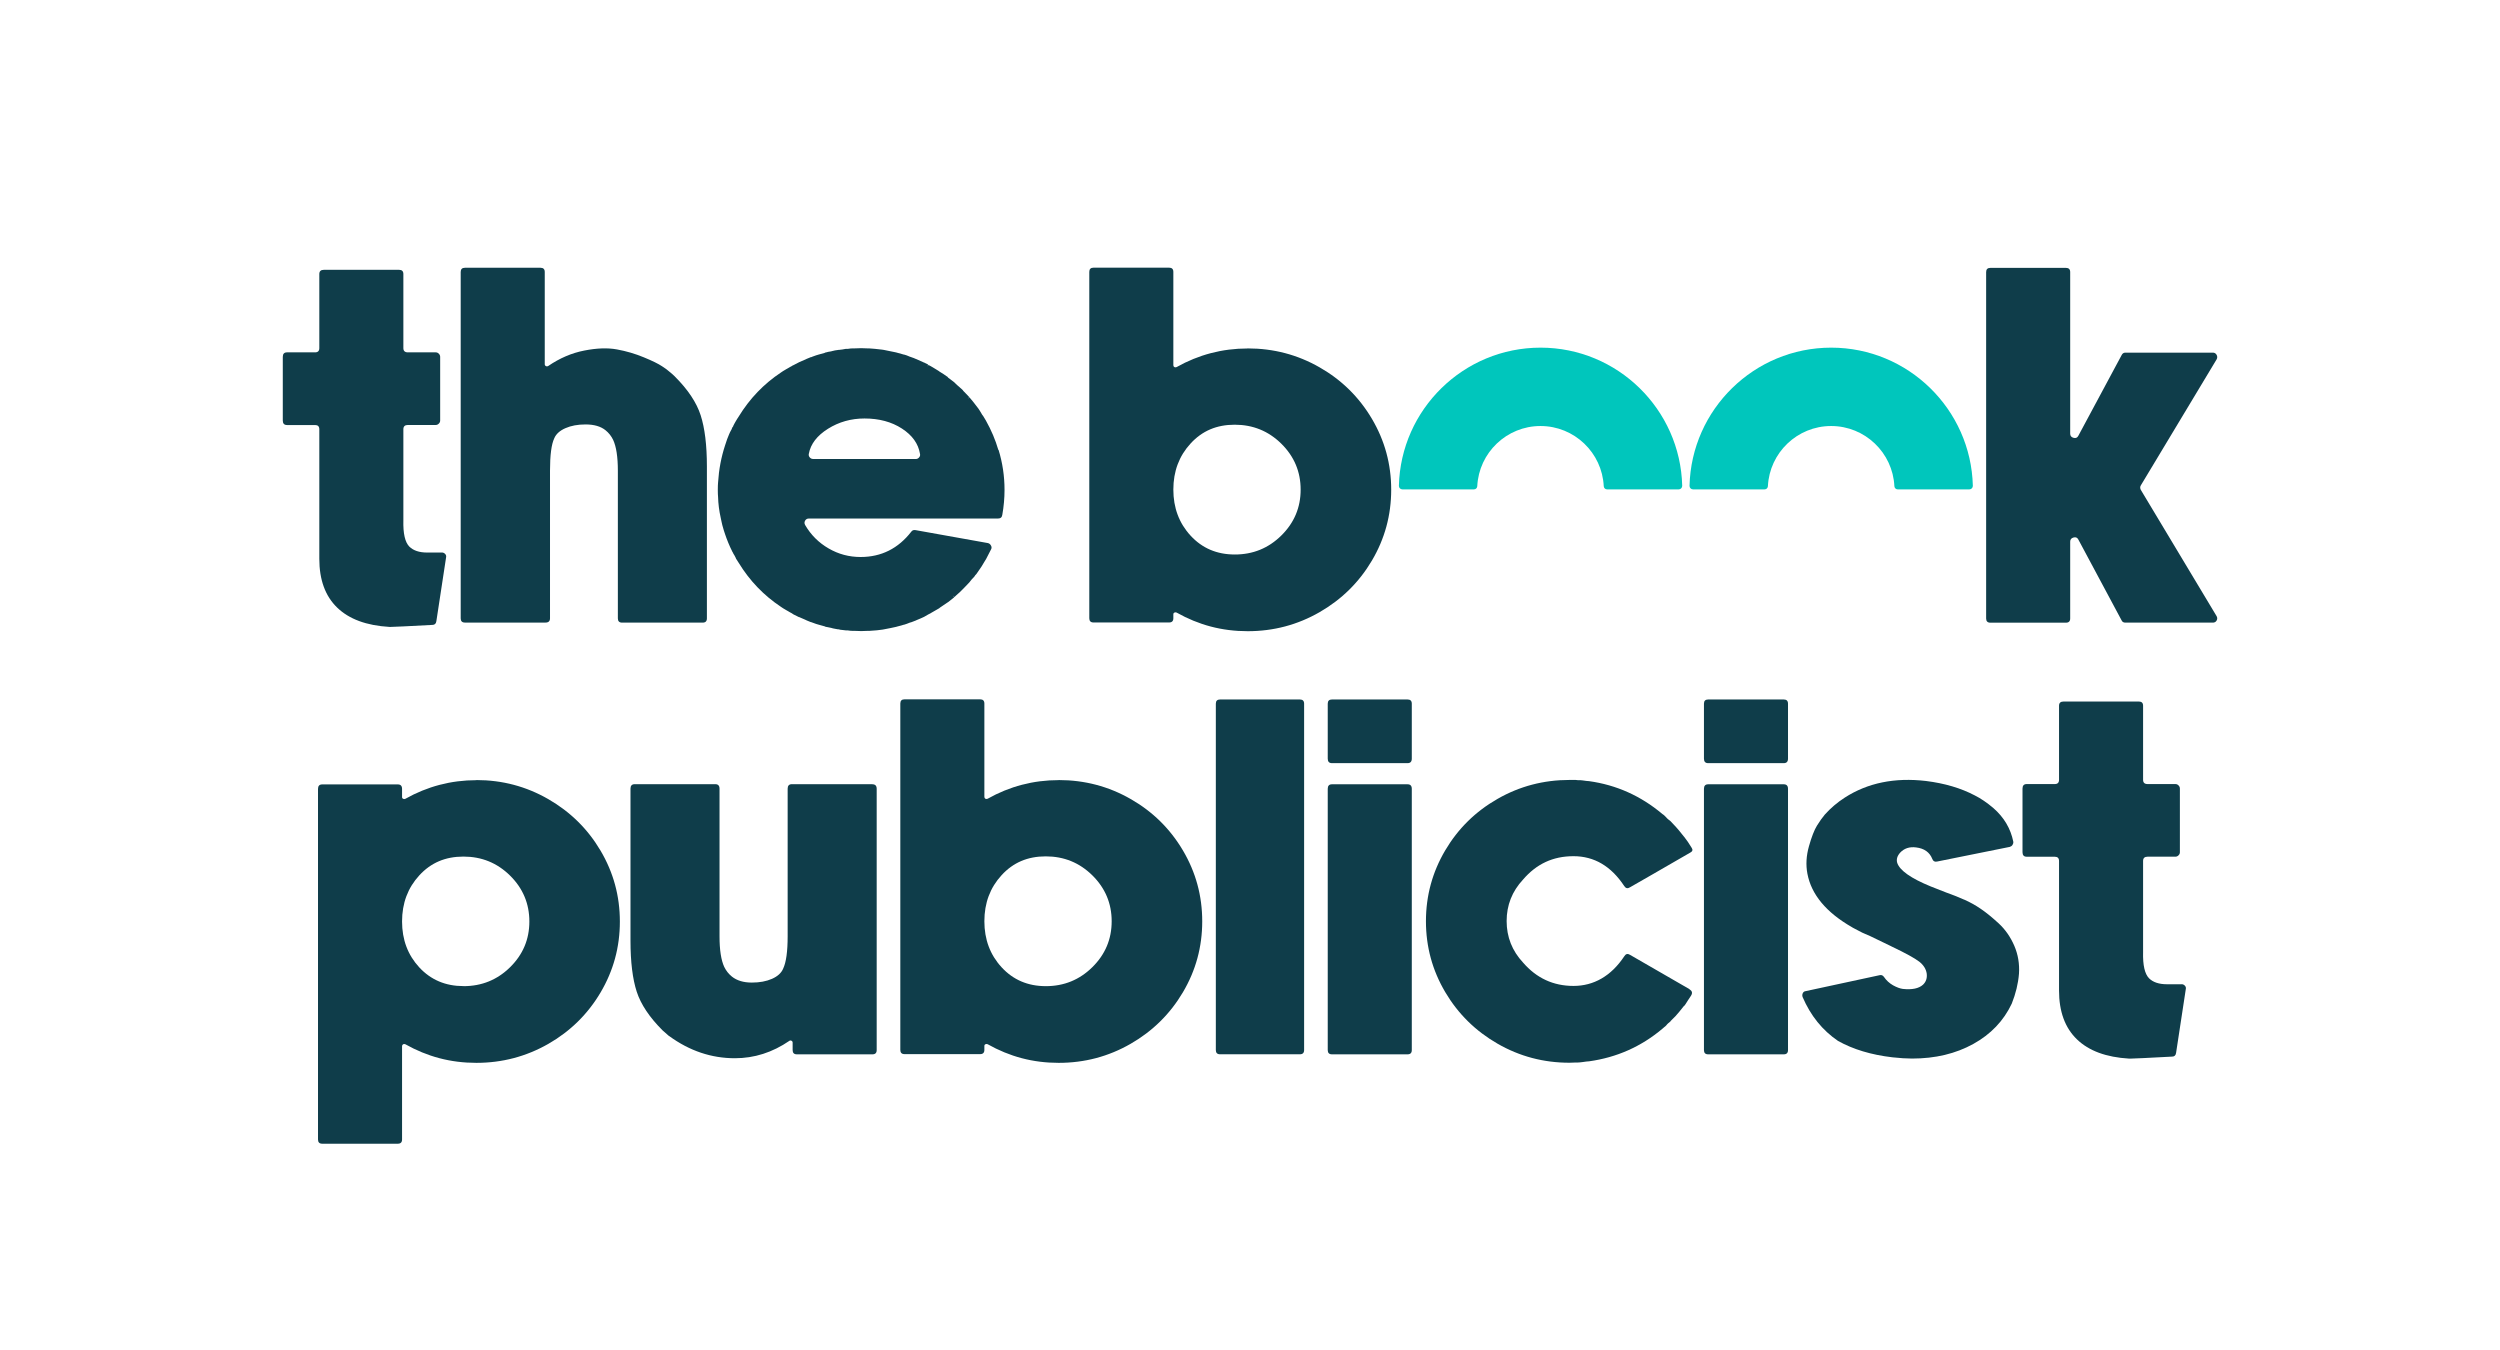<?xml version="1.0" encoding="UTF-8"?>
<svg id="Layer_1" xmlns="http://www.w3.org/2000/svg" version="1.1" viewBox="0 0 461.31 249.18">
  <!-- Generator: Adobe Illustrator 29.5.1, SVG Export Plug-In . SVG Version: 2.1.0 Build 141)  -->
  <defs>
    <style>
      .st0 {
        fill: #00c6bc;
      }

      .st1 {
        fill: #0f3d4a;
      }
    </style>
  </defs>
  <g>
    <path class="st1" d="M81.53,101.95c.25,0,.45.09.62.28.17.18.22.4.16.64l-1.79,11.75c-.06.46-.31.69-.73.69-4.53.24-7.08.37-7.66.37h-.28c-4.22-.25-7.43-1.43-9.63-3.56-2.2-2.12-3.3-5.13-3.3-9.01v-23.9c0-.52-.26-.78-.78-.78h-5.18c-.52,0-.78-.28-.78-.83v-11.75c0-.55.26-.83.78-.83h5.18c.52,0,.78-.26.78-.78v-13.67c0-.52.28-.78.83-.78h13.9c.52,0,.78.26.78.78v13.67c0,.52.28.78.83.78h5.14c.21,0,.41.08.57.25.17.17.25.36.25.58v11.75c0,.21-.08.41-.25.57-.17.17-.36.25-.57.25h-5.14c-.55,0-.83.26-.83.78v16.84c-.06,2.41.31,4.02,1.1,4.82.73.73,1.84,1.1,3.3,1.1h2.71Z"/>
    <path class="st1" d="M124.52,69.47c2.42,2.41,4.01,4.8,4.77,7.16.76,2.35,1.15,5.51,1.15,9.45v28.03c0,.52-.26.78-.78.78h-14.87c-.52,0-.78-.26-.78-.78v-27.25c0-2.54-.29-4.44-.87-5.69-.34-.71-.81-1.3-1.42-1.79-.89-.71-2.11-1.06-3.67-1.06-1.44,0-2.68.23-3.72.69s-1.73,1.08-2.06,1.88c-.52,1.1-.78,3.09-.78,5.96v27.25c0,.52-.28.78-.83.78h-14.87c-.52,0-.78-.26-.78-.78v-63.91c0-.52.26-.78.78-.78h13.95c.52,0,.78.26.78.78v17.02c0,.15.07.27.21.34.14.08.28.07.44-.02,2.11-1.44,4.32-2.39,6.63-2.84,2.31-.46,4.33-.53,6.06-.21,1.73.32,3.37.8,4.93,1.45,1.56.64,2.68,1.19,3.37,1.65s1.11.76,1.26.92c.43.34.8.66,1.1.96Z"/>
    <path class="st1" d="M184.26,83.01c.73,2.39,1.1,4.85,1.1,7.39,0,1.53-.14,3.06-.41,4.59-.06.46-.32.69-.78.69h-34.92c-.31,0-.53.13-.69.39-.15.26-.15.53,0,.8,1.07,1.84,2.52,3.28,4.34,4.33,1.82,1.06,3.79,1.58,5.9,1.58,3.82,0,6.94-1.56,9.36-4.68.18-.25.44-.34.78-.28l13.35,2.39c.25.06.44.21.57.46.14.24.14.47.02.69-.46.92-.76,1.51-.92,1.79l-.23.37c-.06.09-.28.44-.64,1.06-.09.12-.24.34-.44.64-.2.3-.34.52-.44.64l-.18.23v-.05l-.28.41-.18.18c-.06.06-.15.16-.28.3s-.21.25-.28.35l-.14.18c-.18.21-.49.53-.92.96l-.18.18-.64.64-.05.05c-.06.06-.18.16-.34.3s-.3.25-.39.35l-.23.23-.32-.28.28.32c-.25.21-.61.5-1.1.87l-.28.18c-.09.06-.52.35-1.28.87l-.09.09c-.34.21-.84.5-1.51.87l-.14.09s-.09.06-.18.09c-.09.03-.15.06-.18.09l-.09.05c-.37.21-.58.34-.64.37l-.09.05c-.31.15-.76.35-1.38.6l-.09.05c-.31.12-.58.23-.83.32l-.32.09c-.37.15-.7.28-1.01.37h-.05c-.09.03-.27.08-.53.16-.26.08-.47.13-.62.16l-.32.09c-.52.12-1.27.28-2.25.46l-.28.05c-.55.09-1.35.17-2.39.23h-.32c-.15,0-.36,0-.62.02-.26.02-.45.02-.57.02s-.32,0-.6-.02c-.28-.01-.49-.02-.64-.02h-.37c-.25,0-.55-.03-.92-.09h-.32c-.55-.06-.95-.11-1.19-.14v-.05h-.23c-.12-.03-.29-.06-.5-.09-.21-.03-.37-.06-.46-.09l-.32-.09c-.09-.03-.24-.06-.44-.09-.2-.03-.34-.06-.44-.09h-.09s-.07-.02-.11-.05c-.05-.03-.08-.05-.11-.05-.06-.03-.44-.14-1.15-.32-.25-.06-.61-.18-1.1-.37-.03,0-.08-.02-.14-.05-.06-.03-.11-.05-.14-.05h-.05c-.09-.03-.22-.08-.39-.16-.17-.07-.3-.13-.39-.16l-.09-.05s-.07-.02-.11-.05c-.05-.03-.08-.05-.11-.05-.37-.16-.72-.31-1.06-.46h-.05c-.34-.16-.67-.32-1.01-.5-.03-.03-.07-.06-.11-.09-.05-.03-.08-.05-.11-.05l-.05-.05c-.06-.03-.18-.09-.34-.18s-.3-.17-.39-.23l-.32-.18c-.43-.25-.75-.44-.96-.6-3.18-2.11-5.78-4.82-7.8-8.12-.31-.46-.47-.72-.5-.78l-.05-.14c-.03-.09-.1-.23-.21-.41s-.19-.32-.25-.41l-.05-.14s-.06-.07-.09-.12-.05-.08-.05-.11c-.52-1.04-.96-2.11-1.33-3.21-.15-.43-.32-.98-.5-1.65-.03-.12-.08-.33-.14-.62-.06-.29-.11-.51-.14-.66-.31-1.38-.47-2.68-.5-3.9-.03-.31-.05-.75-.05-1.33,0-.61.02-1.07.05-1.38.15-2.39.58-4.65,1.28-6.79.28-.89.52-1.56.73-2.02.09-.25.26-.58.5-1.01,0-.03.02-.08.05-.14.03-.06.05-.11.05-.14l.14-.18s.05-.07.05-.12.02-.08.05-.11l.14-.28.23-.41c.06-.12.16-.29.3-.5.14-.22.24-.37.3-.46,2.02-3.3,4.62-6.01,7.8-8.12.21-.16.53-.35.96-.6l.32-.18c.09-.06.22-.14.39-.23.17-.09.28-.16.34-.18l.05-.05s.07-.05.11-.05.08-.02.11-.05c.21-.12.57-.31,1.06-.55.34-.16.69-.31,1.06-.46.03-.03.07-.05.11-.05s.08-.02.11-.05l.09-.05c.09-.03.22-.08.39-.16.17-.07.3-.13.39-.16h.09s.07-.05.11-.05.08-.02.11-.05c.49-.18.86-.31,1.1-.37.18-.06.57-.17,1.15-.32.03,0,.07-.02.11-.05.05-.03.08-.05.11-.05h.09c.15-.06.44-.12.87-.18l.18-.05c.31-.09.72-.17,1.24-.23h.09c.12,0,.31-.02.57-.07.26-.05.47-.08.62-.11h.37c.37-.06.66-.09.87-.09h.37c.15,0,.37,0,.64-.02.28-.01.47-.02.6-.02s.31,0,.57.02c.26.02.47.02.62.02h.28c.58.03,1.38.11,2.39.23l.32.05c1.1.21,1.85.37,2.25.46l.32.09c.06,0,.44.11,1.15.32h.05c.25.06.58.18,1.01.37.03.03.08.05.14.05s.11.01.14.05c.12.03.28.08.46.16.18.08.31.13.37.16l.14.05c.83.37,1.27.56,1.33.6l.14.05.64.32.05.05-.14.37.18-.32s.09.03.18.09c.09.06.15.09.18.09.12.06.28.15.48.28.2.12.41.25.64.39s.39.24.48.3l.05.05c.61.37,1.06.66,1.33.87l.09.05s.07.03.11.09c.05.06.08.11.11.14.09.06.21.14.34.25.14.11.27.21.39.3s.25.18.37.28l.18.18c.09.09.23.22.41.39.18.17.32.28.41.35l.09.09c.09.06.21.17.37.32.15.15.23.24.23.28l.18.18c.43.43.73.75.92.96l-.28.32.32-.28.14.18c.06.06.14.16.25.3s.19.24.25.3l.18.23c.06.09.16.22.3.39.14.17.24.3.3.39.06.06.14.16.23.3.09.14.17.25.23.35l.28.46c.03.06.08.15.16.28.08.12.14.21.21.28l.5.83c1.01,1.8,1.77,3.61,2.29,5.41ZM168.98,84.7c.25,0,.45-.1.62-.3.17-.2.22-.42.16-.66-.31-1.87-1.42-3.42-3.33-4.66-1.91-1.24-4.21-1.86-6.91-1.86-2.48,0-4.73.64-6.74,1.9-2.02,1.27-3.2,2.81-3.53,4.61-.06.24,0,.47.16.66.17.2.37.3.62.3h18.95Z"/>
    <path class="st1" d="M230.23,64.29c4.77,0,9.19,1.16,13.26,3.49,4.07,2.32,7.29,5.49,9.66,9.5,2.37,4.01,3.56,8.36,3.56,13.08s-1.19,9.07-3.56,13.08c-2.37,4.01-5.59,7.18-9.66,9.52-4.07,2.34-8.49,3.51-13.26,3.51s-9.05-1.15-13.12-3.44c-.12-.06-.25-.06-.39,0-.14.06-.21.17-.21.32v.73c0,.52-.26.78-.78.78h-13.95c-.52,0-.78-.26-.78-.78v-63.91c0-.52.26-.78.78-.78h13.95c.52,0,.78.26.78.78v17.21c0,.15.06.27.18.34.12.08.26.08.41.02,4.07-2.29,8.44-3.44,13.12-3.44ZM227.84,102.32c3.37,0,6.23-1.17,8.6-3.51,2.37-2.34,3.56-5.16,3.56-8.46s-1.19-6.13-3.56-8.47c-2.37-2.34-5.24-3.51-8.6-3.51s-6.02,1.15-8.14,3.46c-2.13,2.31-3.19,5.15-3.19,8.51s1.06,6.2,3.19,8.51c2.13,2.31,4.84,3.47,8.14,3.47Z"/>
    <path class="st1" d="M395.03,90.39l13.99,23.31c.15.28.15.54,0,.8-.15.26-.38.39-.69.39h-16.15c-.34,0-.57-.14-.69-.41l-7.98-14.91c-.18-.37-.48-.5-.89-.39-.41.11-.62.36-.62.76v14.18c0,.52-.26.78-.78.78h-13.95c-.52,0-.78-.26-.78-.78v-63.91c0-.52.26-.78.78-.78h13.95c.52,0,.78.26.78.78v29.82c0,.4.21.65.62.76.41.11.71-.02.89-.39l7.98-14.87c.15-.31.38-.46.69-.46h16.15c.31,0,.53.14.69.41.15.28.15.55,0,.83l-13.99,23.26c-.15.24-.15.52,0,.83Z"/>
    <path class="st1" d="M87.9,143.94c4.77,0,9.19,1.17,13.26,3.51,4.07,2.34,7.29,5.51,9.66,9.52,2.37,4.01,3.56,8.36,3.56,13.08s-1.19,9.07-3.56,13.08c-2.37,4.01-5.59,7.17-9.66,9.5-4.07,2.32-8.49,3.49-13.26,3.49s-9.05-1.15-13.12-3.44c-.15-.06-.29-.05-.41.02-.12.08-.18.19-.18.35v17.21c0,.52-.26.78-.78.78h-13.95c-.52,0-.78-.26-.78-.78v-64.69c0-.55.26-.83.78-.83h13.95c.52,0,.78.28.78.83v1.51c0,.15.07.26.21.32.14.06.27.06.39,0,4.07-2.29,8.44-3.44,13.12-3.44ZM85.52,181.97c3.37,0,6.23-1.16,8.6-3.49,2.37-2.33,3.56-5.14,3.56-8.44s-1.19-6.13-3.56-8.47c-2.37-2.34-5.24-3.51-8.6-3.51s-6.02,1.15-8.14,3.46c-2.13,2.31-3.19,5.15-3.19,8.51s1.06,6.19,3.19,8.49c2.13,2.29,4.84,3.44,8.14,3.44Z"/>
    <path class="st1" d="M160.99,144.72c.52,0,.78.28.78.83v48.22c0,.52-.26.78-.78.78h-13.95c-.52,0-.78-.26-.78-.78v-1.38c0-.16-.07-.27-.21-.35-.14-.07-.27-.07-.39.02-3.12,2.14-6.47,3.21-10.05,3.21-4.34,0-8.38-1.36-12.11-4.08l-.09-.05c-.4-.34-.78-.67-1.15-1.01-2.42-2.42-4.01-4.8-4.77-7.14-.76-2.34-1.15-5.48-1.15-9.43v-28.03c0-.55.26-.83.78-.83h14.87c.52,0,.78.28.78.83v27.25c0,2.51.29,4.39.87,5.64.34.7.81,1.3,1.42,1.79.92.73,2.14,1.1,3.67,1.1,1.44,0,2.68-.23,3.72-.69,1.04-.46,1.73-1.09,2.06-1.88.55-1.16.83-3.15.83-5.96v-27.25c0-.55.26-.83.78-.83h14.87Z"/>
    <path class="st1" d="M195.36,143.94c4.77,0,9.19,1.16,13.26,3.49,4.07,2.32,7.29,5.49,9.66,9.5,2.37,4.01,3.56,8.36,3.56,13.08s-1.19,9.07-3.56,13.08c-2.37,4.01-5.59,7.18-9.66,9.52-4.07,2.34-8.49,3.51-13.26,3.51s-9.05-1.15-13.12-3.44c-.12-.06-.25-.06-.39,0-.14.06-.21.17-.21.32v.73c0,.52-.26.78-.78.78h-13.95c-.52,0-.78-.26-.78-.78v-63.91c0-.52.26-.78.78-.78h13.95c.52,0,.78.26.78.78v17.21c0,.15.06.27.18.34.12.08.26.08.41.02,4.07-2.29,8.44-3.44,13.12-3.44ZM192.97,181.97c3.37,0,6.23-1.17,8.6-3.51,2.37-2.34,3.56-5.16,3.56-8.46s-1.19-6.13-3.56-8.47c-2.37-2.34-5.24-3.51-8.6-3.51s-6.02,1.15-8.14,3.46c-2.13,2.31-3.19,5.15-3.19,8.51s1.06,6.2,3.19,8.51c2.13,2.31,4.84,3.47,8.14,3.47Z"/>
    <path class="st1" d="M239.86,129.07c.52,0,.78.26.78.78v63.91c0,.52-.26.78-.78.78h-14.73c-.52,0-.78-.26-.78-.78v-63.91c0-.52.26-.78.78-.78h14.73Z"/>
    <path class="st1" d="M259.73,129.07c.52,0,.78.26.78.78v10.14c0,.55-.26.83-.78.83h-13.95c-.52,0-.78-.28-.78-.83v-10.14c0-.52.26-.78.78-.78h13.95ZM259.73,144.72c.52,0,.78.28.78.83v48.22c0,.52-.26.78-.78.78h-13.95c-.52,0-.78-.26-.78-.78v-48.22c0-.55.26-.83.78-.83h13.95Z"/>
    <path class="st1" d="M311.76,182.57c.49.28.58.66.28,1.15-.12.15-.33.47-.62.94-.29.48-.5.79-.62.94h-.05c-.67.85-1.19,1.48-1.56,1.88l-.05.05-.83.83-.05.05c0,.06-.02.09-.05.09-.09.06-.22.17-.39.32-.17.15-.28.28-.34.37-.03.03-.09.09-.18.18s-.17.15-.23.18c-.03.03-.08.07-.16.14-.08.06-.13.11-.16.14-3.92,3.3-8.43,5.3-13.53,6.01-.06,0-.14,0-.25.02-.11.02-.19.02-.25.02-.31.06-.52.09-.64.09-.43.06-.75.09-.96.09h-.37c-.12,0-.31,0-.55.02-.25.02-.44.02-.6.02-4.77,0-9.19-1.17-13.26-3.51-4.07-2.34-7.29-5.51-9.66-9.52-2.37-4.01-3.56-8.37-3.56-13.08s1.19-9.07,3.56-13.08c2.37-4.01,5.59-7.18,9.66-9.5,4.07-2.33,8.49-3.49,13.26-3.49h1.15c.06,0,.12,0,.18.02.06.02.12.02.18.02.43,0,.75.01.96.05.12,0,.34.03.64.09.06,0,.14,0,.25.02.11.02.19.02.25.02,5.05.7,9.56,2.72,13.53,6.06.03.03.08.07.16.11s.13.08.16.12l.41.41c.06.09.18.2.34.34s.3.24.39.3l.14.14c.34.34.58.6.73.78l.09.09c.37.4.89,1.02,1.56,1.88l.05.05c.46.58.92,1.25,1.38,2.02.25.37.17.66-.23.87l-7.07,4.08-4.08,2.34c-.43.28-.78.2-1.06-.23-2.42-3.67-5.54-5.51-9.36-5.51s-6.84,1.44-9.31,4.31c-2.02,2.17-3.03,4.73-3.03,7.66s1.01,5.49,3.03,7.66c2.48,2.87,5.58,4.31,9.31,4.31s6.94-1.82,9.36-5.46c.28-.46.63-.55,1.06-.28l10.97,6.33Z"/>
    <path class="st1" d="M329.15,129.07c.52,0,.78.26.78.78v10.14c0,.55-.26.83-.78.83h-13.95c-.52,0-.78-.28-.78-.83v-10.14c0-.52.26-.78.78-.78h13.95ZM329.15,144.72c.52,0,.78.28.78.83v48.22c0,.52-.26.78-.78.78h-13.95c-.52,0-.78-.26-.78-.78v-48.22c0-.55.26-.83.78-.83h13.95Z"/>
    <path class="st1" d="M362.46,166.01c1.04.46,2.06,1.02,3.05,1.7.99.67,2.09,1.57,3.3,2.68,1.21,1.12,2.16,2.48,2.87,4.11.7,1.62.99,3.35.87,5.18-.15,1.84-.6,3.67-1.33,5.51-1.5,3.18-3.87,5.66-7.11,7.45-3.24,1.79-7,2.69-11.29,2.69-1.04,0-2.25-.08-3.62-.23-3.92-.46-7.27-1.47-10.05-3.03-2.87-1.96-5.05-4.65-6.52-8.08-.09-.25-.08-.48.02-.71.11-.23.28-.36.53-.39l13.63-2.94c.34-.09.61.01.83.32.43.64.99,1.15,1.67,1.54.69.38,1.29.6,1.81.67,1.71.18,2.95-.08,3.72-.78.55-.52.78-1.19.69-2.02-.12-.86-.58-1.6-1.38-2.23-.8-.62-2.51-1.57-5.14-2.82l-.09-.05c-2.11-1.01-3.38-1.62-3.81-1.84-1.01-.4-1.97-.86-2.89-1.38l-.09-.05c-.06-.03-.14-.07-.23-.12s-.15-.08-.18-.11c-4.74-2.72-7.48-6.01-8.21-9.86-.31-1.62-.21-3.3.28-5.05.49-1.74.99-3.02,1.49-3.83.5-.81.99-1.49,1.45-2.04,1.07-1.19,2.29-2.23,3.67-3.12,4.22-2.72,9.22-3.75,15-3.07,3.43.43,6.42,1.31,8.99,2.66,1.1.55,2.25,1.33,3.44,2.34,1.96,1.71,3.18,3.78,3.67,6.19.03.21-.02.41-.14.6s-.29.3-.5.37l-13.44,2.71c-.43.09-.72-.08-.87-.5-.49-1.22-1.48-1.93-2.98-2.11-1.22-.16-2.2.17-2.94.96-.55.61-.73,1.24-.55,1.88.46,1.4,2.52,2.86,6.19,4.36.34.12,1.27.49,2.8,1.1,1.13.4,2.25.84,3.35,1.33h.05Z"/>
    <path class="st1" d="M402.55,181.61c.25,0,.45.09.62.28.17.18.22.4.16.64l-1.79,11.75c-.06.46-.31.69-.73.69-4.53.24-7.08.37-7.66.37h-.28c-4.22-.25-7.43-1.43-9.63-3.56-2.2-2.12-3.3-5.13-3.3-9.01v-23.9c0-.52-.26-.78-.78-.78h-5.18c-.52,0-.78-.28-.78-.83v-11.75c0-.55.26-.83.78-.83h5.18c.52,0,.78-.26.78-.78v-13.67c0-.52.28-.78.83-.78h13.9c.52,0,.78.26.78.78v13.67c0,.52.28.78.83.78h5.14c.21,0,.41.08.57.25.17.17.25.36.25.58v11.75c0,.21-.08.41-.25.57-.17.17-.36.25-.57.25h-5.14c-.55,0-.83.26-.83.78v16.84c-.06,2.41.31,4.02,1.1,4.82.73.73,1.84,1.1,3.3,1.1h2.71Z"/>
  </g>
  <path class="st0" d="M363.39,90.3h-13.24c-.32,0-.57-.26-.59-.58-.3-6.18-5.42-11.11-11.67-11.11s-11.37,4.93-11.67,11.11c-.02.32-.27.58-.59.58h-13.24c-.35,0-.64-.3-.63-.65.34-14.12,11.94-25.5,26.14-25.5s25.79,11.38,26.14,25.5c0,.35-.28.65-.63.65Z"/>
  <path class="st0" d="M309.76,90.3h-13.24c-.32,0-.57-.26-.59-.58-.3-6.18-5.42-11.11-11.67-11.11s-11.37,4.93-11.67,11.11c-.02.32-.27.58-.59.58h-13.24c-.35,0-.64-.3-.63-.65.34-14.12,11.94-25.5,26.14-25.5s25.79,11.38,26.14,25.5c0,.35-.28.65-.63.65Z"/>
</svg>